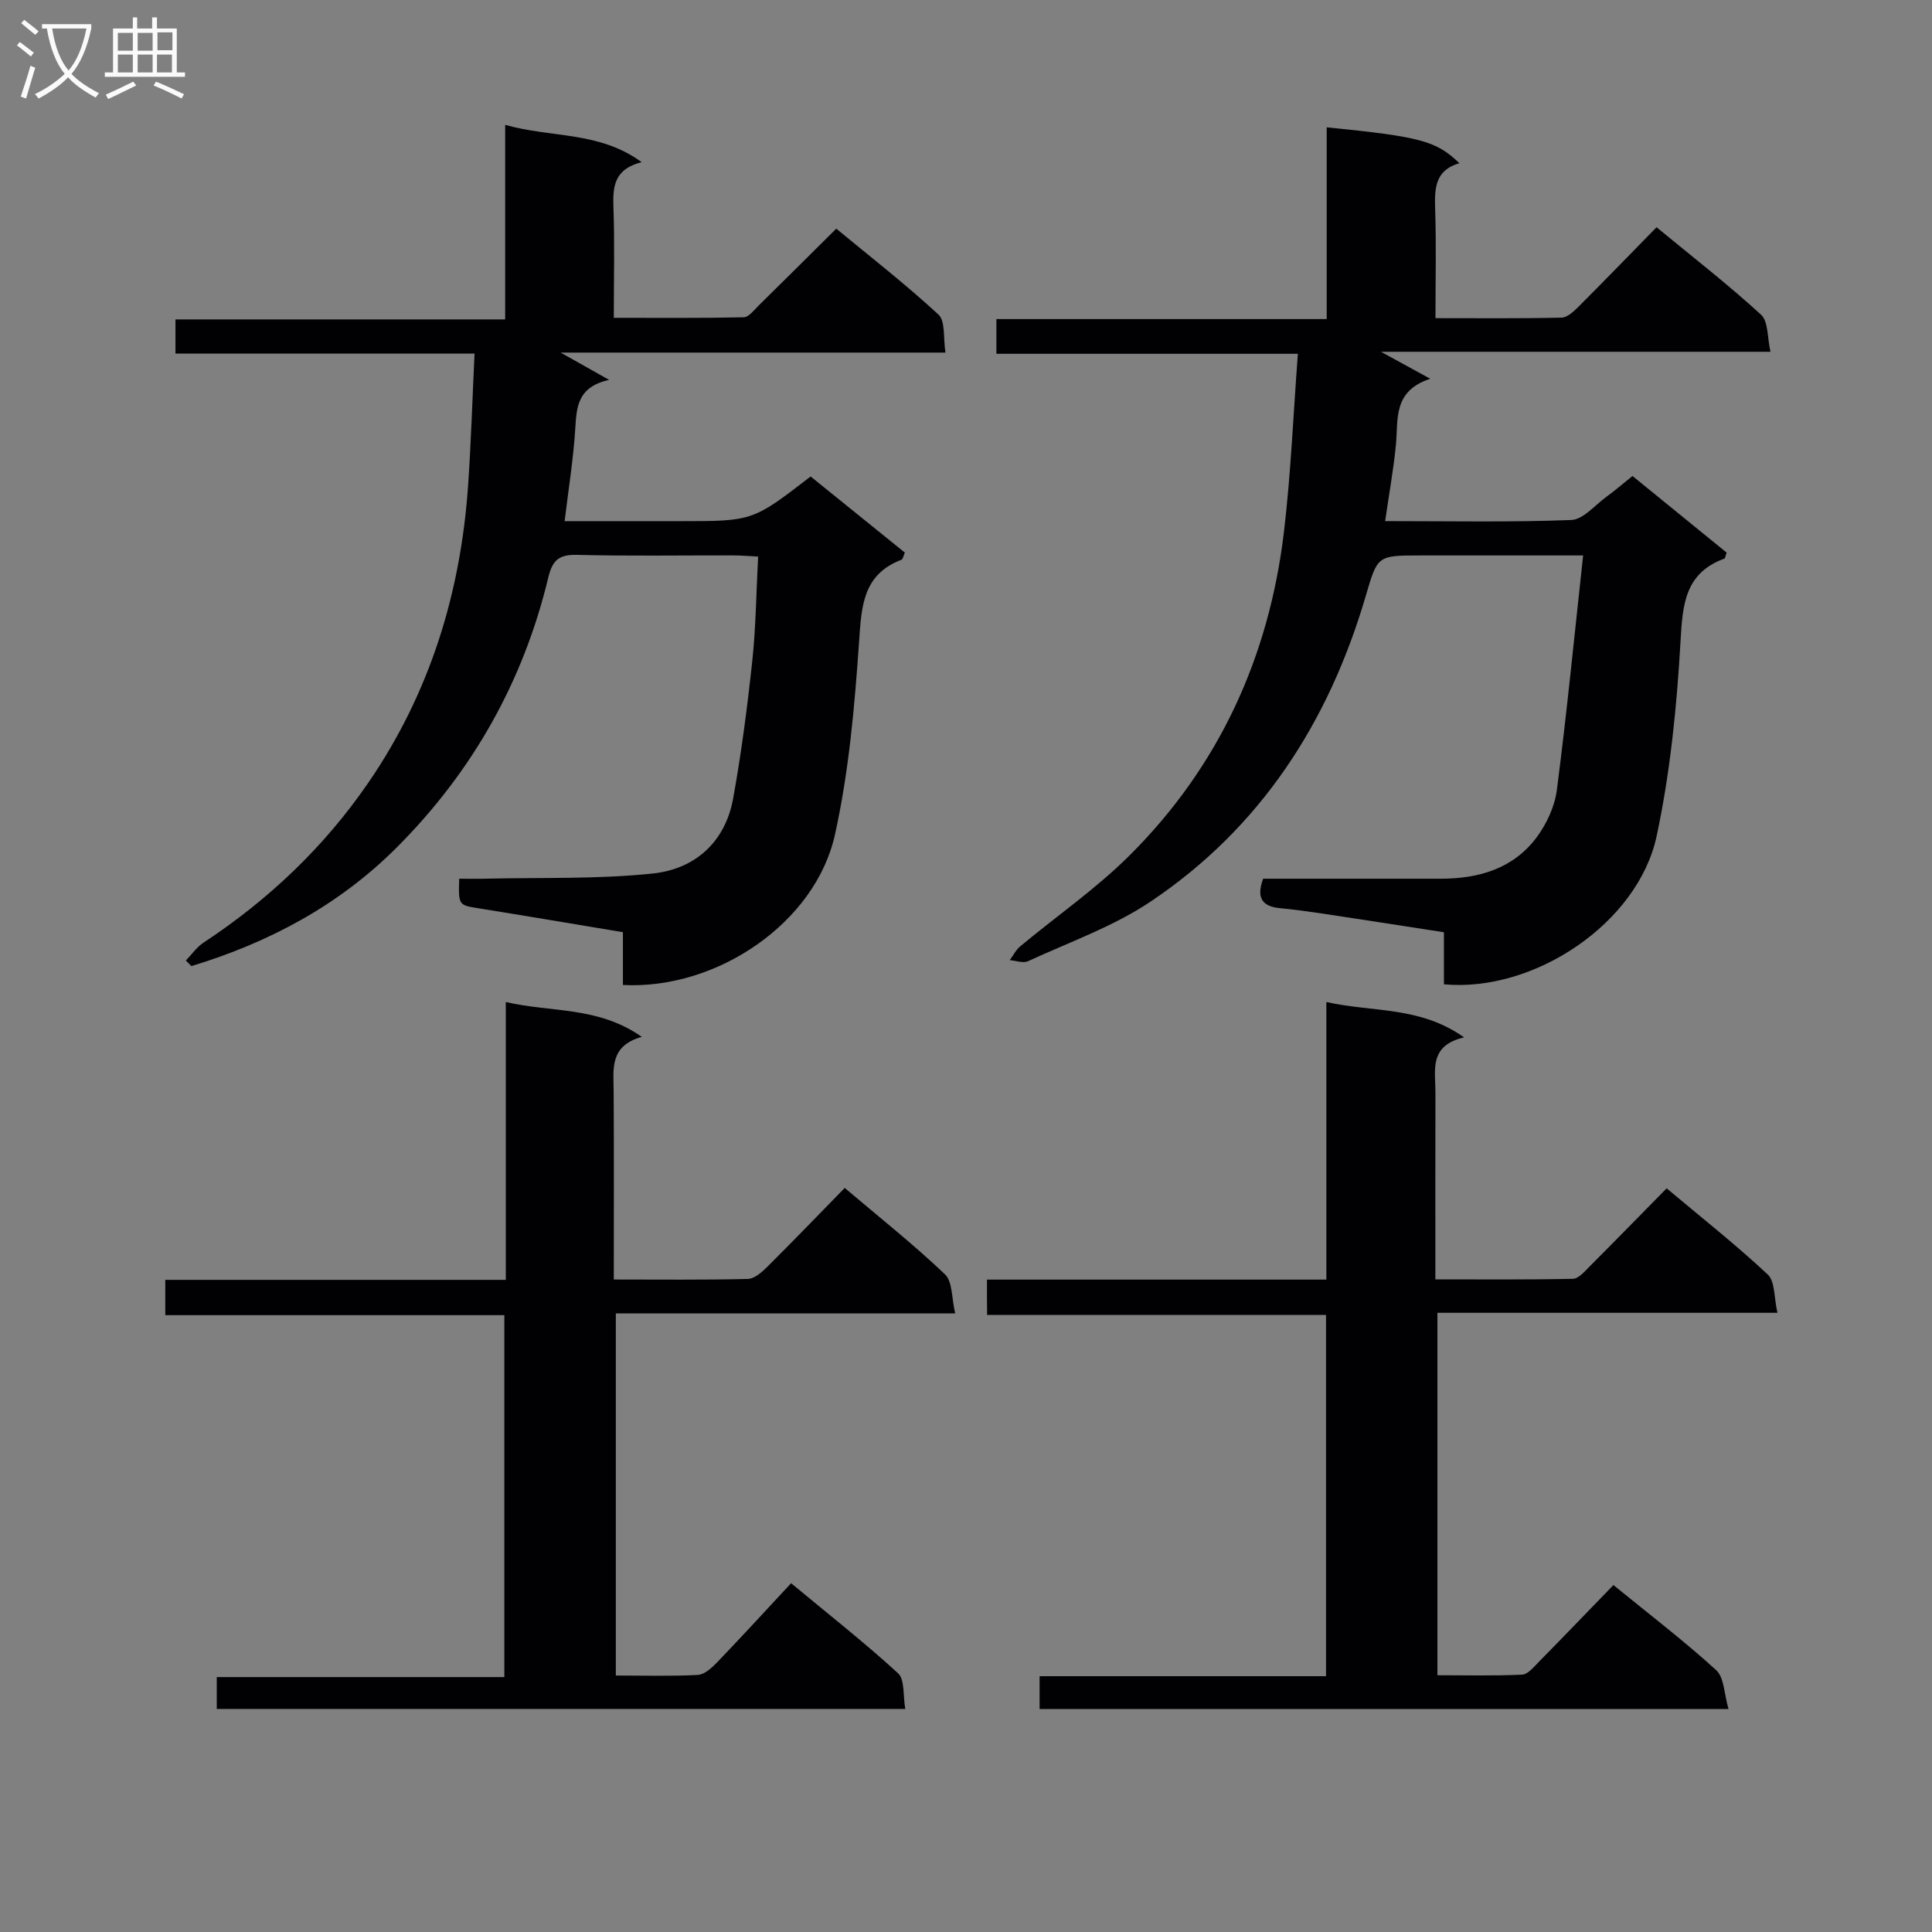 <svg enable-background="new 0 0 400 400" viewBox="0 0 400 400" xmlns="http://www.w3.org/2000/svg"><rect x="0" y="0" width="400" height="400" fill="#808080" stroke="none"/><g fill="#010104"><path d="m298.95 203.79c0-3.62 0-6.92 0-10.78-8.51-1.31-16.81-2.61-25.11-3.86-2.96-.44-5.92-.84-8.9-1.13-3.67-.37-4.86-2.19-3.42-6.09 12.17 0 24.47.01 36.77 0 7.84-.01 14.99-2.06 19.84-8.55 2.08-2.79 3.76-6.4 4.2-9.82 2.06-15.9 3.62-31.87 5.44-48.56-12.15 0-22.92 0-33.69 0-9.01 0-8.86.04-11.35 8.5-7.66 26.06-21.72 47.85-44.43 63.11-7.76 5.22-16.88 8.43-25.45 12.39-1.02.47-2.52-.11-3.79-.21.71-.96 1.26-2.11 2.15-2.85 7.53-6.27 15.68-11.9 22.6-18.78 18.57-18.46 28.94-41.16 32.02-67.06 1.43-12.02 1.92-24.15 2.88-36.85-21.32 0-41.71 0-62.42 0 0-2.6 0-4.66 0-7.19h68.39c0-13.51 0-26.58 0-39.7 19.48 1.95 22.66 2.8 27.47 7.43-5.02 1.43-5.16 5.19-5.02 9.44.25 7.3.07 14.61.07 22.64 8.95 0 17.54.09 26.12-.11 1.22-.03 2.57-1.34 3.57-2.34 5.29-5.29 10.49-10.66 16.08-16.37 7.5 6.18 14.82 11.86 21.63 18.1 1.53 1.4 1.28 4.73 1.96 7.68-27.13 0-53.41 0-80.65 0 3.64 1.99 6.41 3.51 10.21 5.59-7.86 2.57-6.59 8.48-7.12 13.78-.5 5.06-1.41 10.08-2.22 15.69 13.3 0 25.93.26 38.53-.23 2.48-.1 4.88-3.05 7.25-4.78 1.74-1.27 3.38-2.68 5.43-4.33 6.54 5.32 13.06 10.62 19.49 15.86-.24.66-.28 1.17-.47 1.24-8.16 3.01-8.64 9.44-9.07 17.06-.77 13.54-2.13 27.2-4.96 40.44-3.88 17.95-25.32 32.37-44.03 30.64z"/><path d="m128.97 203.93c0-3.74 0-7.18 0-10.93-10.15-1.69-19.94-3.35-29.74-4.92-4.3-.69-4.32-.59-4.16-6.15 1.88 0 3.79.04 5.7-.01 11.47-.27 23.01.13 34.39-1.07 8.7-.92 14.99-6.47 16.63-15.53 1.71-9.46 2.95-19.02 3.97-28.58.74-6.92.8-13.91 1.2-21.51-1.89-.09-3.47-.23-5.05-.24-10.83-.02-21.67.16-32.49-.11-3.75-.09-5.05 1.15-5.91 4.72-5.17 21.51-15.69 40.14-31.31 55.8-11.97 12-26.48 19.74-42.58 24.62-.38-.38-.76-.76-1.14-1.15 1.21-1.25 2.24-2.78 3.66-3.71 13.5-8.9 25-19.81 34.16-33.17 12.72-18.56 19.09-39.26 20.62-61.55.61-8.91.88-17.84 1.33-27.23-21.03 0-41.29 0-61.92 0 0-2.47 0-4.53 0-7.08h68.26c0-13.5 0-26.56 0-40.28 9.59 2.73 19.46 1.28 28.25 7.72-5.83 1.49-5.98 5.23-5.83 9.5.26 7.32.07 14.65.07 22.73 9.1 0 18.01.08 26.91-.11 1.03-.02 2.1-1.47 3.03-2.38 5.22-5.13 10.41-10.3 16.12-15.97 7.07 5.85 14.39 11.53 21.17 17.8 1.45 1.34.95 4.8 1.44 7.86-26.9 0-52.94 0-79.68 0 3.48 1.96 6.25 3.52 10.04 5.65-6.68 1.49-6.73 5.78-7.02 10.3-.39 6.1-1.37 12.17-2.19 18.95h19.98 4c14.96 0 14.96 0 26.95-9.25 6.4 5.17 12.94 10.45 19.51 15.76-.3.66-.4 1.36-.71 1.48-8.03 3.08-8.26 9.64-8.77 16.99-.92 13.37-2.1 26.86-4.99 39.91-4.02 18.21-24.39 32.15-43.9 31.14z"/><path d="m204.34 264.93h70.27c0-19.03 0-37.76 0-57.47 9.67 2.16 19.32.82 28.52 7.32-7.36 1.69-5.93 6.83-5.94 11.35-.03 12.65-.01 25.29-.01 38.75 9.68 0 19.08.09 28.49-.12 1.18-.03 2.44-1.55 3.46-2.57 5.27-5.28 10.48-10.62 15.93-16.16 7.35 6.17 14.4 11.73 20.93 17.84 1.53 1.43 1.28 4.77 2.01 7.93-23.9 0-46.95 0-70.4 0v75.04c5.73 0 11.64.15 17.53-.12 1.2-.06 2.43-1.59 3.45-2.63 5.13-5.21 10.19-10.48 15.46-15.92 7.53 6.14 14.67 11.59 21.28 17.62 1.67 1.52 1.63 4.92 2.55 8.04-48.12 0-95.18 0-142.63 0 0-2.02 0-4.09 0-6.79h59.3c0-25.17 0-49.74 0-74.8-23.37 0-46.6 0-70.17 0-.03-2.53-.03-4.59-.03-7.31z"/><path d="m44.88 353.82c0-2.15 0-4.09 0-6.6h59.54c0-25.13 0-49.7 0-74.93-23.2 0-46.57 0-70.2 0 0-2.72 0-4.78 0-7.31h70.5c0-19.2 0-37.94 0-57.52 9.52 2.2 19.07.85 28.16 7.21-6.73 1.88-5.86 6.67-5.83 11.25.08 12.79.03 25.59.03 38.99 9.54 0 18.65.11 27.75-.12 1.37-.03 2.91-1.4 4.02-2.5 5.3-5.27 10.48-10.65 16.04-16.34 7.26 6.16 14.29 11.72 20.75 17.88 1.6 1.52 1.37 4.96 2.12 8.1-23.96 0-46.91 0-70.26 0v74.97c5.72 0 11.35.17 16.95-.12 1.38-.07 2.9-1.45 3.99-2.58 5.07-5.28 10.02-10.68 15.35-16.41 8.05 6.68 15.34 12.4 22.15 18.65 1.41 1.29.99 4.57 1.49 7.38-47.87 0-95.07 0-142.55 0z"/></g><path d="m6.4 11.7c-1-.8-1.9-1.6-2.9-2.3l.6-.7c.9.7 1.9 1.4 2.9 2.2zm-2.1 8.3c.7-2.1 1.4-4.2 2-6.4.2.1.6.3 1 .4-.7 2.3-1.3 4.4-1.9 6.4zm3-12.8c-1.1-.9-2.1-1.7-2.9-2.4l.6-.7c1 .8 2 1.5 3 2.4zm1.4-1.3v-.9h10.2v.9c-.9 4.2-2.3 7.3-4.1 9.4 1.3 1.4 3.2 2.7 5.7 4-.2.2-.4.5-.7.9-2.5-1.4-4.4-2.7-5.7-4.2-1.4 1.5-3.5 3-6.1 4.4 0 0 0 0-.1-.1-.3-.4-.5-.7-.7-.8 2.7-1.3 4.7-2.8 6.2-4.2-1.8-2.2-3-5.3-3.7-9.4zm9.2 0h-7.1c.6 3.8 1.7 6.7 3.4 8.7 1.7-2 2.9-4.8 3.7-8.7z" fill="#fbfafa"/><path d="m31.6 3.6h.9v2.3h4.1v9.1h1.7v.9h-16.6v-.9h1.7v-9.1h4.1v-2.3h.9v2.3h3.1v-2.3zm-4 13.3.6.8c-1.9.9-3.8 1.9-5.8 2.8-.2-.3-.3-.6-.5-.9 2-.9 3.9-1.8 5.7-2.7zm-3.2-10.1v3.7h3.1v-3.7zm0 4.5v3.7h3.1v-3.7zm4.1-4.5v3.7h3.1v-3.7zm0 4.5v3.7h3.1v-3.7zm9.1 9.1c-2.1-1.1-4.1-2-5.8-2.7l.5-.8c2.2.9 4.1 1.8 5.8 2.6zm-1.9-13.7h-3.1v3.7h3.1v-3.6zm-3.2 4.6v3.7h3.1v-3.7z" fill="#fbfafa"/></svg>